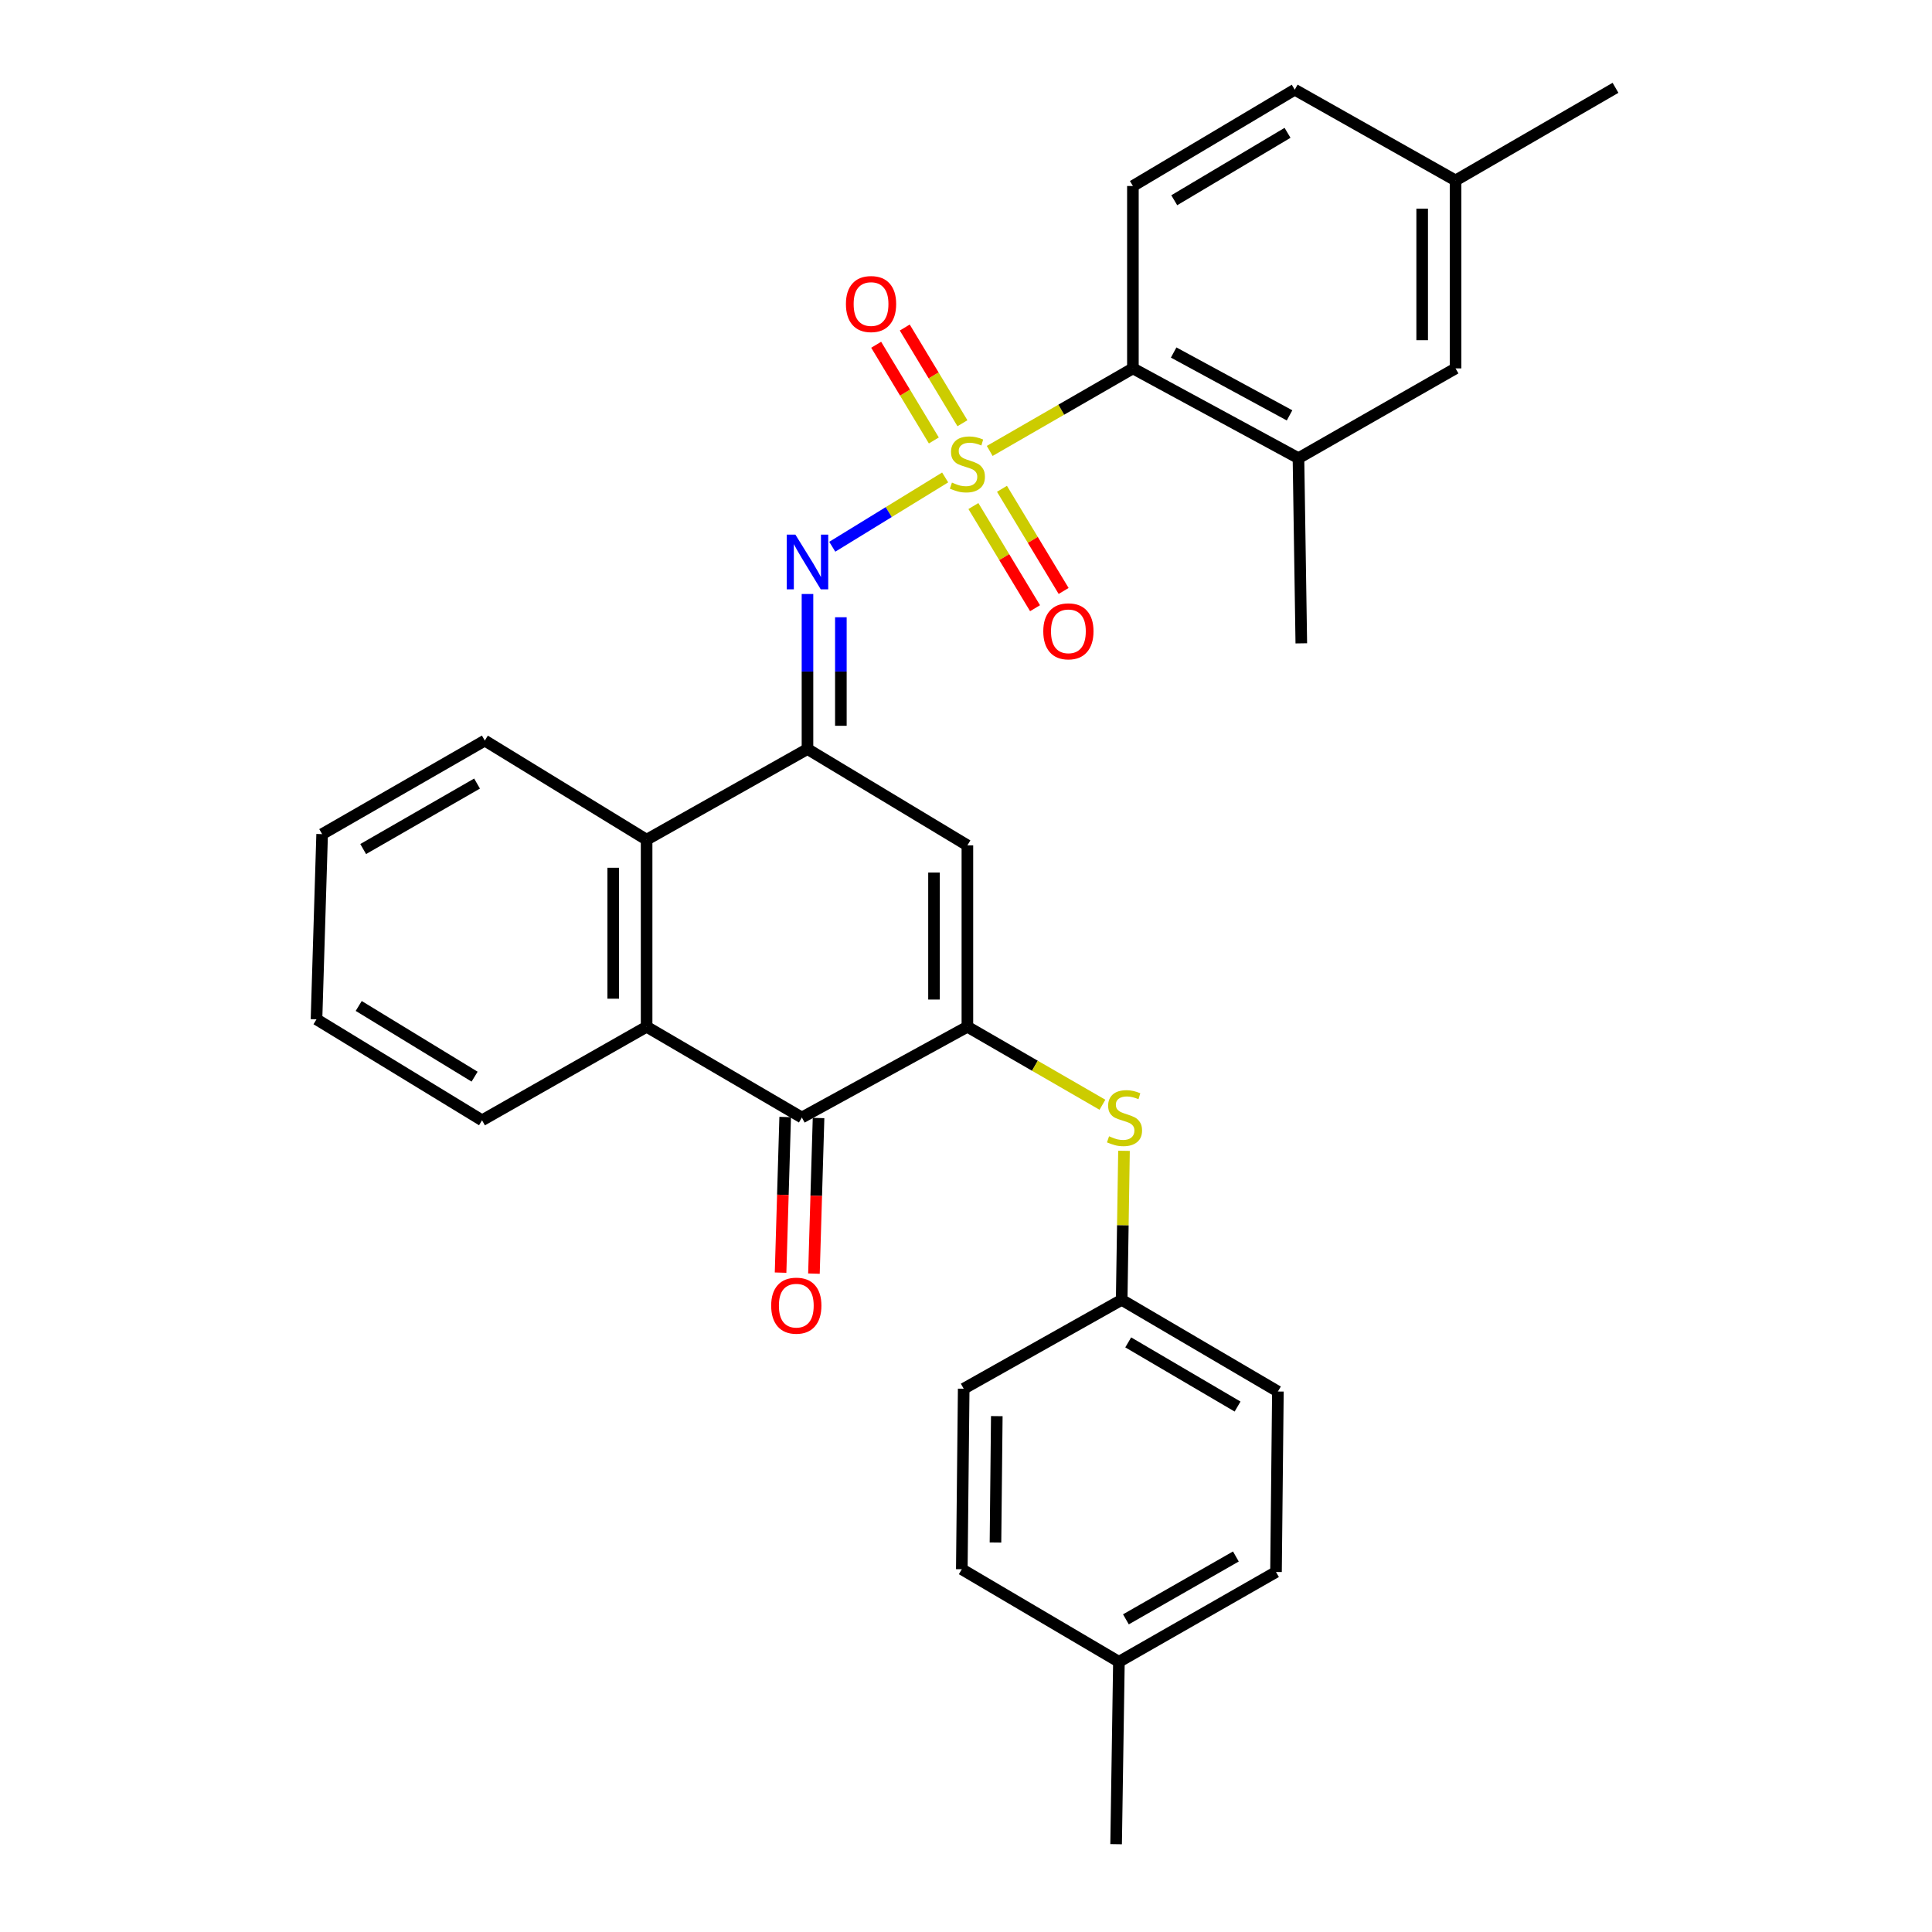 <?xml version='1.0' encoding='iso-8859-1'?>
<svg version='1.1' baseProfile='full'
              xmlns='http://www.w3.org/2000/svg'
                      xmlns:rdkit='http://www.rdkit.org/xml'
                      xmlns:xlink='http://www.w3.org/1999/xlink'
                  xml:space='preserve'
width='1000px' height='1000px' viewBox='0 0 1000 1000'>
<!-- END OF HEADER -->
<rect style='opacity:1.0;fill:#FFFFFF;stroke:none' width='1000' height='1000' x='0' y='0'> </rect>
<path class='bond-2' d='M 489.212,247.124 L 459.997,265.059' style='fill:none;fill-rule:evenodd;stroke:#CCCC00;stroke-width:6px;stroke-linecap:butt;stroke-linejoin:miter;stroke-opacity:1' />
<path class='bond-2' d='M 459.997,265.059 L 430.782,282.994' style='fill:none;fill-rule:evenodd;stroke:#0000FF;stroke-width:6px;stroke-linecap:butt;stroke-linejoin:miter;stroke-opacity:1' />
<path class='bond-5' d='M 512.272,233.401 L 549.33,212.04' style='fill:none;fill-rule:evenodd;stroke:#CCCC00;stroke-width:6px;stroke-linecap:butt;stroke-linejoin:miter;stroke-opacity:1' />
<path class='bond-5' d='M 549.33,212.04 L 586.388,190.679' style='fill:none;fill-rule:evenodd;stroke:#000000;stroke-width:6px;stroke-linecap:butt;stroke-linejoin:miter;stroke-opacity:1' />
<path class='bond-10' d='M 498.157,219.065 L 483.232,194.295' style='fill:none;fill-rule:evenodd;stroke:#CCCC00;stroke-width:6px;stroke-linecap:butt;stroke-linejoin:miter;stroke-opacity:1' />
<path class='bond-10' d='M 483.232,194.295 L 468.308,169.525' style='fill:none;fill-rule:evenodd;stroke:#FF0000;stroke-width:6px;stroke-linecap:butt;stroke-linejoin:miter;stroke-opacity:1' />
<path class='bond-10' d='M 483.356,227.983 L 468.432,203.213' style='fill:none;fill-rule:evenodd;stroke:#CCCC00;stroke-width:6px;stroke-linecap:butt;stroke-linejoin:miter;stroke-opacity:1' />
<path class='bond-10' d='M 468.432,203.213 L 453.507,178.443' style='fill:none;fill-rule:evenodd;stroke:#FF0000;stroke-width:6px;stroke-linecap:butt;stroke-linejoin:miter;stroke-opacity:1' />
<path class='bond-11' d='M 503.83,261.933 L 519.785,288.372' style='fill:none;fill-rule:evenodd;stroke:#CCCC00;stroke-width:6px;stroke-linecap:butt;stroke-linejoin:miter;stroke-opacity:1' />
<path class='bond-11' d='M 519.785,288.372 L 535.741,314.81' style='fill:none;fill-rule:evenodd;stroke:#FF0000;stroke-width:6px;stroke-linecap:butt;stroke-linejoin:miter;stroke-opacity:1' />
<path class='bond-11' d='M 518.624,253.005 L 534.579,279.443' style='fill:none;fill-rule:evenodd;stroke:#CCCC00;stroke-width:6px;stroke-linecap:butt;stroke-linejoin:miter;stroke-opacity:1' />
<path class='bond-11' d='M 534.579,279.443 L 550.535,305.882' style='fill:none;fill-rule:evenodd;stroke:#FF0000;stroke-width:6px;stroke-linecap:butt;stroke-linejoin:miter;stroke-opacity:1' />
<path class='bond-0' d='M 500.72,531.449 L 500.72,437.554' style='fill:none;fill-rule:evenodd;stroke:#000000;stroke-width:6px;stroke-linecap:butt;stroke-linejoin:miter;stroke-opacity:1' />
<path class='bond-0' d='M 483.441,517.364 L 483.441,451.638' style='fill:none;fill-rule:evenodd;stroke:#000000;stroke-width:6px;stroke-linecap:butt;stroke-linejoin:miter;stroke-opacity:1' />
<path class='bond-8' d='M 500.72,531.449 L 535.67,551.634' style='fill:none;fill-rule:evenodd;stroke:#000000;stroke-width:6px;stroke-linecap:butt;stroke-linejoin:miter;stroke-opacity:1' />
<path class='bond-8' d='M 535.67,551.634 L 570.621,571.82' style='fill:none;fill-rule:evenodd;stroke:#CCCC00;stroke-width:6px;stroke-linecap:butt;stroke-linejoin:miter;stroke-opacity:1' />
<path class='bond-31' d='M 500.72,531.449 L 415.043,578.42' style='fill:none;fill-rule:evenodd;stroke:#000000;stroke-width:6px;stroke-linecap:butt;stroke-linejoin:miter;stroke-opacity:1' />
<path class='bond-1' d='M 417.951,387.703 L 417.951,347.577' style='fill:none;fill-rule:evenodd;stroke:#000000;stroke-width:6px;stroke-linecap:butt;stroke-linejoin:miter;stroke-opacity:1' />
<path class='bond-1' d='M 417.951,347.577 L 417.951,307.451' style='fill:none;fill-rule:evenodd;stroke:#0000FF;stroke-width:6px;stroke-linecap:butt;stroke-linejoin:miter;stroke-opacity:1' />
<path class='bond-1' d='M 435.231,375.665 L 435.231,347.577' style='fill:none;fill-rule:evenodd;stroke:#000000;stroke-width:6px;stroke-linecap:butt;stroke-linejoin:miter;stroke-opacity:1' />
<path class='bond-1' d='M 435.231,347.577 L 435.231,319.489' style='fill:none;fill-rule:evenodd;stroke:#0000FF;stroke-width:6px;stroke-linecap:butt;stroke-linejoin:miter;stroke-opacity:1' />
<path class='bond-3' d='M 417.951,387.703 L 500.72,437.554' style='fill:none;fill-rule:evenodd;stroke:#000000;stroke-width:6px;stroke-linecap:butt;stroke-linejoin:miter;stroke-opacity:1' />
<path class='bond-7' d='M 417.951,387.703 L 334.684,434.626' style='fill:none;fill-rule:evenodd;stroke:#000000;stroke-width:6px;stroke-linecap:butt;stroke-linejoin:miter;stroke-opacity:1' />
<path class='bond-4' d='M 415.043,578.42 L 334.684,531.449' style='fill:none;fill-rule:evenodd;stroke:#000000;stroke-width:6px;stroke-linecap:butt;stroke-linejoin:miter;stroke-opacity:1' />
<path class='bond-13' d='M 406.407,578.164 L 405.215,618.439' style='fill:none;fill-rule:evenodd;stroke:#000000;stroke-width:6px;stroke-linecap:butt;stroke-linejoin:miter;stroke-opacity:1' />
<path class='bond-13' d='M 405.215,618.439 L 404.023,658.713' style='fill:none;fill-rule:evenodd;stroke:#FF0000;stroke-width:6px;stroke-linecap:butt;stroke-linejoin:miter;stroke-opacity:1' />
<path class='bond-13' d='M 423.679,578.675 L 422.487,618.95' style='fill:none;fill-rule:evenodd;stroke:#000000;stroke-width:6px;stroke-linecap:butt;stroke-linejoin:miter;stroke-opacity:1' />
<path class='bond-13' d='M 422.487,618.95 L 421.295,659.224' style='fill:none;fill-rule:evenodd;stroke:#FF0000;stroke-width:6px;stroke-linecap:butt;stroke-linejoin:miter;stroke-opacity:1' />
<path class='bond-9' d='M 586.388,190.679 L 672.084,237.16' style='fill:none;fill-rule:evenodd;stroke:#000000;stroke-width:6px;stroke-linecap:butt;stroke-linejoin:miter;stroke-opacity:1' />
<path class='bond-9' d='M 607.481,182.462 L 667.468,214.999' style='fill:none;fill-rule:evenodd;stroke:#000000;stroke-width:6px;stroke-linecap:butt;stroke-linejoin:miter;stroke-opacity:1' />
<path class='bond-12' d='M 586.388,190.679 L 586.388,96.275' style='fill:none;fill-rule:evenodd;stroke:#000000;stroke-width:6px;stroke-linecap:butt;stroke-linejoin:miter;stroke-opacity:1' />
<path class='bond-6' d='M 334.684,531.449 L 334.684,434.626' style='fill:none;fill-rule:evenodd;stroke:#000000;stroke-width:6px;stroke-linecap:butt;stroke-linejoin:miter;stroke-opacity:1' />
<path class='bond-6' d='M 317.404,516.925 L 317.404,449.149' style='fill:none;fill-rule:evenodd;stroke:#000000;stroke-width:6px;stroke-linecap:butt;stroke-linejoin:miter;stroke-opacity:1' />
<path class='bond-21' d='M 334.684,531.449 L 249.506,579.869' style='fill:none;fill-rule:evenodd;stroke:#000000;stroke-width:6px;stroke-linecap:butt;stroke-linejoin:miter;stroke-opacity:1' />
<path class='bond-24' d='M 334.684,434.626 L 250.936,383.325' style='fill:none;fill-rule:evenodd;stroke:#000000;stroke-width:6px;stroke-linecap:butt;stroke-linejoin:miter;stroke-opacity:1' />
<path class='bond-15' d='M 581.78,595.66 L 581.18,634.227' style='fill:none;fill-rule:evenodd;stroke:#CCCC00;stroke-width:6px;stroke-linecap:butt;stroke-linejoin:miter;stroke-opacity:1' />
<path class='bond-15' d='M 581.18,634.227 L 580.58,672.794' style='fill:none;fill-rule:evenodd;stroke:#000000;stroke-width:6px;stroke-linecap:butt;stroke-linejoin:miter;stroke-opacity:1' />
<path class='bond-14' d='M 672.084,237.16 L 753.393,190.679' style='fill:none;fill-rule:evenodd;stroke:#000000;stroke-width:6px;stroke-linecap:butt;stroke-linejoin:miter;stroke-opacity:1' />
<path class='bond-25' d='M 672.084,237.16 L 673.553,332.994' style='fill:none;fill-rule:evenodd;stroke:#000000;stroke-width:6px;stroke-linecap:butt;stroke-linejoin:miter;stroke-opacity:1' />
<path class='bond-16' d='M 586.388,96.275 L 670.155,46.424' style='fill:none;fill-rule:evenodd;stroke:#000000;stroke-width:6px;stroke-linecap:butt;stroke-linejoin:miter;stroke-opacity:1' />
<path class='bond-16' d='M 607.79,103.647 L 666.426,68.751' style='fill:none;fill-rule:evenodd;stroke:#000000;stroke-width:6px;stroke-linecap:butt;stroke-linejoin:miter;stroke-opacity:1' />
<path class='bond-30' d='M 753.393,190.679 L 753.393,93.395' style='fill:none;fill-rule:evenodd;stroke:#000000;stroke-width:6px;stroke-linecap:butt;stroke-linejoin:miter;stroke-opacity:1' />
<path class='bond-30' d='M 736.114,176.086 L 736.114,107.988' style='fill:none;fill-rule:evenodd;stroke:#000000;stroke-width:6px;stroke-linecap:butt;stroke-linejoin:miter;stroke-opacity:1' />
<path class='bond-19' d='M 580.58,672.794 L 498.81,718.796' style='fill:none;fill-rule:evenodd;stroke:#000000;stroke-width:6px;stroke-linecap:butt;stroke-linejoin:miter;stroke-opacity:1' />
<path class='bond-20' d='M 580.58,672.794 L 661.438,720.246' style='fill:none;fill-rule:evenodd;stroke:#000000;stroke-width:6px;stroke-linecap:butt;stroke-linejoin:miter;stroke-opacity:1' />
<path class='bond-20' d='M 583.963,694.815 L 640.564,728.031' style='fill:none;fill-rule:evenodd;stroke:#000000;stroke-width:6px;stroke-linecap:butt;stroke-linejoin:miter;stroke-opacity:1' />
<path class='bond-17' d='M 670.155,46.424 L 753.393,93.395' style='fill:none;fill-rule:evenodd;stroke:#000000;stroke-width:6px;stroke-linecap:butt;stroke-linejoin:miter;stroke-opacity:1' />
<path class='bond-26' d='M 753.393,93.395 L 836.181,45.455' style='fill:none;fill-rule:evenodd;stroke:#000000;stroke-width:6px;stroke-linecap:butt;stroke-linejoin:miter;stroke-opacity:1' />
<path class='bond-18' d='M 579.149,860.142 L 660.459,813.66' style='fill:none;fill-rule:evenodd;stroke:#000000;stroke-width:6px;stroke-linecap:butt;stroke-linejoin:miter;stroke-opacity:1' />
<path class='bond-18' d='M 582.77,838.169 L 639.687,805.631' style='fill:none;fill-rule:evenodd;stroke:#000000;stroke-width:6px;stroke-linecap:butt;stroke-linejoin:miter;stroke-opacity:1' />
<path class='bond-27' d='M 579.149,860.142 L 577.7,954.545' style='fill:none;fill-rule:evenodd;stroke:#000000;stroke-width:6px;stroke-linecap:butt;stroke-linejoin:miter;stroke-opacity:1' />
<path class='bond-33' d='M 579.149,860.142 L 497.83,812.23' style='fill:none;fill-rule:evenodd;stroke:#000000;stroke-width:6px;stroke-linecap:butt;stroke-linejoin:miter;stroke-opacity:1' />
<path class='bond-23' d='M 498.81,718.796 L 497.83,812.23' style='fill:none;fill-rule:evenodd;stroke:#000000;stroke-width:6px;stroke-linecap:butt;stroke-linejoin:miter;stroke-opacity:1' />
<path class='bond-23' d='M 515.941,732.992 L 515.256,798.396' style='fill:none;fill-rule:evenodd;stroke:#000000;stroke-width:6px;stroke-linecap:butt;stroke-linejoin:miter;stroke-opacity:1' />
<path class='bond-22' d='M 661.438,720.246 L 660.459,813.66' style='fill:none;fill-rule:evenodd;stroke:#000000;stroke-width:6px;stroke-linecap:butt;stroke-linejoin:miter;stroke-opacity:1' />
<path class='bond-32' d='M 249.506,579.869 L 163.819,527.599' style='fill:none;fill-rule:evenodd;stroke:#000000;stroke-width:6px;stroke-linecap:butt;stroke-linejoin:miter;stroke-opacity:1' />
<path class='bond-32' d='M 245.651,557.277 L 185.67,520.688' style='fill:none;fill-rule:evenodd;stroke:#000000;stroke-width:6px;stroke-linecap:butt;stroke-linejoin:miter;stroke-opacity:1' />
<path class='bond-29' d='M 250.936,383.325 L 166.737,431.746' style='fill:none;fill-rule:evenodd;stroke:#000000;stroke-width:6px;stroke-linecap:butt;stroke-linejoin:miter;stroke-opacity:1' />
<path class='bond-29' d='M 246.92,405.568 L 187.981,439.462' style='fill:none;fill-rule:evenodd;stroke:#000000;stroke-width:6px;stroke-linecap:butt;stroke-linejoin:miter;stroke-opacity:1' />
<path class='bond-28' d='M 163.819,527.599 L 166.737,431.746' style='fill:none;fill-rule:evenodd;stroke:#000000;stroke-width:6px;stroke-linecap:butt;stroke-linejoin:miter;stroke-opacity:1' />
<path  class='atom-0' d='M 492.72 249.78
Q 493.04 249.9, 494.36 250.46
Q 495.68 251.02, 497.12 251.38
Q 498.6 251.7, 500.04 251.7
Q 502.72 251.7, 504.28 250.42
Q 505.84 249.1, 505.84 246.82
Q 505.84 245.26, 505.04 244.3
Q 504.28 243.34, 503.08 242.82
Q 501.88 242.3, 499.88 241.7
Q 497.36 240.94, 495.84 240.22
Q 494.36 239.5, 493.28 237.98
Q 492.24 236.46, 492.24 233.9
Q 492.24 230.34, 494.64 228.14
Q 497.08 225.94, 501.88 225.94
Q 505.16 225.94, 508.88 227.5
L 507.96 230.58
Q 504.56 229.18, 502 229.18
Q 499.24 229.18, 497.72 230.34
Q 496.2 231.46, 496.24 233.42
Q 496.24 234.94, 497 235.86
Q 497.8 236.78, 498.92 237.3
Q 500.08 237.82, 502 238.42
Q 504.56 239.22, 506.08 240.02
Q 507.6 240.82, 508.68 242.46
Q 509.8 244.06, 509.8 246.82
Q 509.8 250.74, 507.16 252.86
Q 504.56 254.94, 500.2 254.94
Q 497.68 254.94, 495.76 254.38
Q 493.88 253.86, 491.64 252.94
L 492.72 249.78
' fill='#CCCC00'/>
<path  class='atom-3' d='M 411.691 276.711
L 420.971 291.711
Q 421.891 293.191, 423.371 295.871
Q 424.851 298.551, 424.931 298.711
L 424.931 276.711
L 428.691 276.711
L 428.691 305.031
L 424.811 305.031
L 414.851 288.631
Q 413.691 286.711, 412.451 284.511
Q 411.251 282.311, 410.891 281.631
L 410.891 305.031
L 407.211 305.031
L 407.211 276.711
L 411.691 276.711
' fill='#0000FF'/>
<path  class='atom-9' d='M 574.049 588.14
Q 574.369 588.26, 575.689 588.82
Q 577.009 589.38, 578.449 589.74
Q 579.929 590.06, 581.369 590.06
Q 584.049 590.06, 585.609 588.78
Q 587.169 587.46, 587.169 585.18
Q 587.169 583.62, 586.369 582.66
Q 585.609 581.7, 584.409 581.18
Q 583.209 580.66, 581.209 580.06
Q 578.689 579.3, 577.169 578.58
Q 575.689 577.86, 574.609 576.34
Q 573.569 574.82, 573.569 572.26
Q 573.569 568.7, 575.969 566.5
Q 578.409 564.3, 583.209 564.3
Q 586.489 564.3, 590.209 565.86
L 589.289 568.94
Q 585.889 567.54, 583.329 567.54
Q 580.569 567.54, 579.049 568.7
Q 577.529 569.82, 577.569 571.78
Q 577.569 573.3, 578.329 574.22
Q 579.129 575.14, 580.249 575.66
Q 581.409 576.18, 583.329 576.78
Q 585.889 577.58, 587.409 578.38
Q 588.929 579.18, 590.009 580.82
Q 591.129 582.42, 591.129 585.18
Q 591.129 589.1, 588.489 591.22
Q 585.889 593.3, 581.529 593.3
Q 579.009 593.3, 577.089 592.74
Q 575.209 592.22, 572.969 591.3
L 574.049 588.14
' fill='#CCCC00'/>
<path  class='atom-11' d='M 437.85 157.371
Q 437.85 150.571, 441.21 146.771
Q 444.57 142.971, 450.85 142.971
Q 457.13 142.971, 460.49 146.771
Q 463.85 150.571, 463.85 157.371
Q 463.85 164.251, 460.45 168.171
Q 457.05 172.051, 450.85 172.051
Q 444.61 172.051, 441.21 168.171
Q 437.85 164.291, 437.85 157.371
M 450.85 168.851
Q 455.17 168.851, 457.49 165.971
Q 459.85 163.051, 459.85 157.371
Q 459.85 151.811, 457.49 149.011
Q 455.17 146.171, 450.85 146.171
Q 446.53 146.171, 444.17 148.971
Q 441.85 151.771, 441.85 157.371
Q 441.85 163.091, 444.17 165.971
Q 446.53 168.851, 450.85 168.851
' fill='#FF0000'/>
<path  class='atom-12' d='M 540 326.767
Q 540 319.967, 543.36 316.167
Q 546.72 312.367, 553 312.367
Q 559.28 312.367, 562.64 316.167
Q 566 319.967, 566 326.767
Q 566 333.647, 562.6 337.567
Q 559.2 341.447, 553 341.447
Q 546.76 341.447, 543.36 337.567
Q 540 333.687, 540 326.767
M 553 338.247
Q 557.32 338.247, 559.64 335.367
Q 562 332.447, 562 326.767
Q 562 321.207, 559.64 318.407
Q 557.32 315.567, 553 315.567
Q 548.68 315.567, 546.32 318.367
Q 544 321.167, 544 326.767
Q 544 332.487, 546.32 335.367
Q 548.68 338.247, 553 338.247
' fill='#FF0000'/>
<path  class='atom-14' d='M 399.163 675.802
Q 399.163 669.002, 402.523 665.202
Q 405.883 661.402, 412.163 661.402
Q 418.443 661.402, 421.803 665.202
Q 425.163 669.002, 425.163 675.802
Q 425.163 682.682, 421.763 686.602
Q 418.363 690.482, 412.163 690.482
Q 405.923 690.482, 402.523 686.602
Q 399.163 682.722, 399.163 675.802
M 412.163 687.282
Q 416.483 687.282, 418.803 684.402
Q 421.163 681.482, 421.163 675.802
Q 421.163 670.242, 418.803 667.442
Q 416.483 664.602, 412.163 664.602
Q 407.843 664.602, 405.483 667.402
Q 403.163 670.202, 403.163 675.802
Q 403.163 681.522, 405.483 684.402
Q 407.843 687.282, 412.163 687.282
' fill='#FF0000'/>
</svg>
